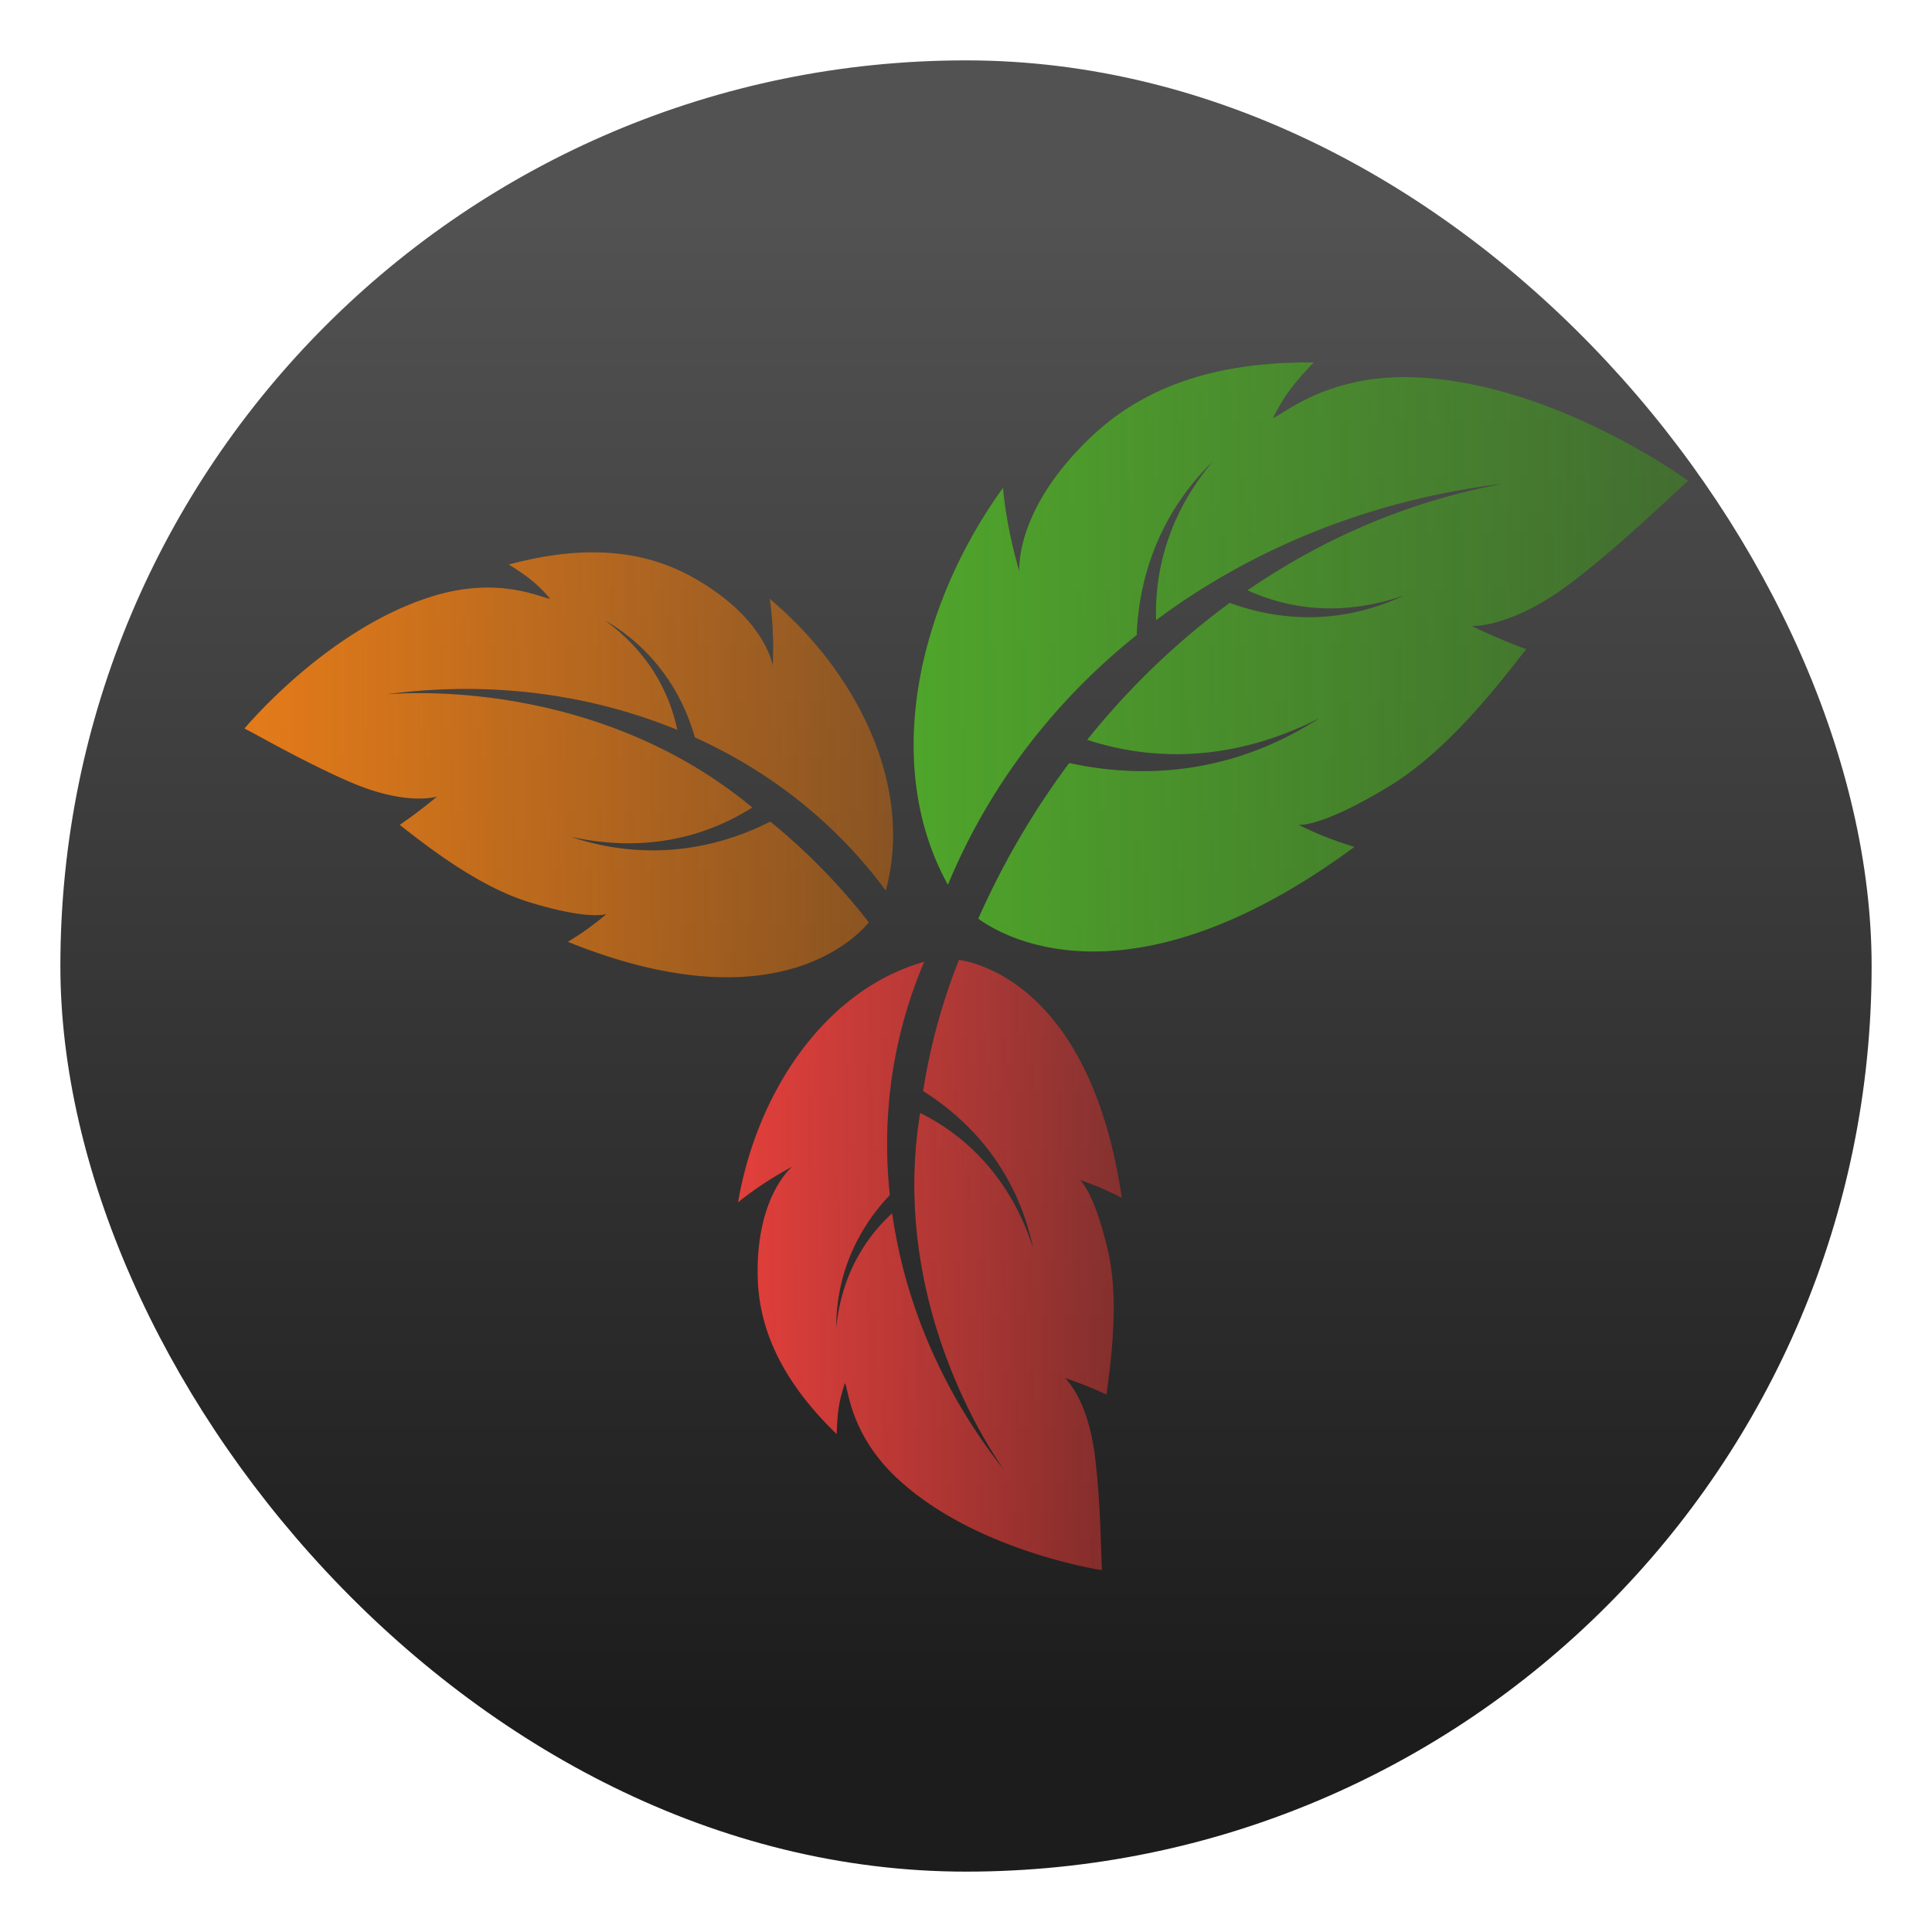 <svg xmlns="http://www.w3.org/2000/svg" xmlns:xlink="http://www.w3.org/1999/xlink" xml:space="preserve" width="64" height="64"><defs><linearGradient id="c"><stop offset="0" style="stop-color:#4fa52b;stop-opacity:1"/><stop offset="1" style="stop-color:#4fa52b;stop-opacity:.5"/></linearGradient><linearGradient id="b"><stop offset="0" style="stop-color:#e47b19;stop-opacity:1"/><stop offset="1" style="stop-color:#e47b19;stop-opacity:.5"/></linearGradient><linearGradient id="a"><stop offset="0" style="stop-color:#e33f3b;stop-opacity:1"/><stop offset="1" style="stop-color:#e33f3b;stop-opacity:.505"/></linearGradient><linearGradient id="d" x1="7.937" x2="7.937" y1="15.081" y2="1.852" gradientTransform="scale(3.78)" gradientUnits="userSpaceOnUse"><stop offset="0" stop-color="#363636" style="stop-color:#1c1c1c;stop-opacity:1"/><stop offset="1" stop-color="#6c6c6c" style="stop-color:#525252;stop-opacity:1"/></linearGradient><linearGradient xlink:href="#a" id="h" x1="96.171" x2="120.668" y1="103.153" y2="103.153" gradientUnits="userSpaceOnUse"/><linearGradient xlink:href="#b" id="g" x1="64.657" x2="106.069" y1="71.224" y2="71.224" gradientUnits="userSpaceOnUse"/><linearGradient xlink:href="#c" id="f" x1="107.377" x2="156.837" y1="64.341" y2="64.341" gradientUnits="userSpaceOnUse"/><filter id="e" width="1.27" height="1.323" x="-.135" y="-.161" style="color-interpolation-filters:sRGB"><feGaussianBlur stdDeviation="5.184"/></filter></defs><rect width="60" height="60" x="2" y="2" fill="url(#d)" rx="30" ry="30"/><g style="fill:#000;fill-opacity:1;filter:url(#e);opacity:.25" transform="translate(-25.464 -11.63)scale(.519)"><path fill="#4fa52b" d="M139.2 46.484c-5.405-.167-8.205 2.362-8.881 2.597.615-1.165 1.026-1.9 2.6-3.538-5.352-.056-10.314 1.102-14.1 4.644-5.078 4.75-4.683 8.686-4.693 8.666 0 .002-.802-2.566-1.042-5.313-5.526 7.65-7.708 17.784-3.518 25.345 2.6-6.274 6.73-11.68 12.052-15.944.175-4.474 1.975-8.254 4.82-11.045-2.567 3.073-3.7 6.573-3.586 10.101 6.19-4.618 13.778-7.696 22.112-8.706-6.034 1.109-11.501 3.514-16.28 6.794 2.991 1.366 6.407 1.58 9.997.33-3.442 1.613-7.263 1.877-11.128.472-3.43 2.512-6.48 5.48-9.103 8.742 4.655 1.522 9.747 1.208 14.815-1.375-4.652 3.004-10.117 4.131-15.957 2.852a51.4 51.4 0 0 0-5.804 9.938c1.879 1.385 10.031 5.73 24.015-4.582a22.7 22.7 0 0 1-3.576-1.41c.045.02 1.441.148 5.526-2.298 3.611-2.112 6.717-5.937 9.01-8.915a38 38 0 0 1-3.47-1.474c-.001-.001 2.52.17 6.432-2.825 3.49-2.671 7.384-6.543 7.396-6.433.025.023-8.592-6.344-17.637-6.623" style="fill:#000;fill-opacity:1"/><path fill="#e47b19" d="M76.909 60.394c4.101-1.192 6.713.184 7.274.23-.687-.767-1.139-1.246-2.647-2.184 4.082-1.098 8.091-1.193 11.645.76 4.768 2.621 5.198 5.699 5.203 5.682-.001.002.134-2.114-.193-4.256 5.65 4.743 9.205 12.038 7.409 18.628-3.156-4.27-7.32-7.578-12.184-9.78-.967-3.375-3.047-5.902-5.742-7.47 2.535 1.837 4.053 4.282 4.623 6.994-5.593-2.3-11.967-3.151-18.528-2.279 4.82-.344 15.03.355 23.315 7.23-3.276 2.077-7.228 2.84-11.583 1.87 4.116 1.374 8.504 1.156 12.73-.97a39.6 39.6 0 0 1 6.29 6.432c-1.18 1.426-6.603 6.345-19.216 1.24a18 18 0 0 0 2.472-1.78c-.03.024-1.074.397-4.653-.663-3.154-.898-6.241-3.202-8.55-5.02a31 31 0 0 0 2.38-1.808s-1.896.627-5.444-.885c-3.165-1.349-6.864-3.532-6.853-3.447-.015.023 5.388-6.528 12.252-8.524" style="fill:#000;fill-opacity:1"/><path fill="#e33f3b" d="M106.35 116.787c-2.99-2.783-3.119-5.617-3.354-6.102-.304.948-.482 1.557-.527 3.265-2.903-2.814-4.936-6.066-5.043-9.964-.143-5.226 2.207-7.111 2.192-7.106.002 0-1.825.94-3.447 2.275 1.192-7.009 5.529-13.563 11.887-15.362-2.015 4.722-2.737 9.794-2.199 14.892-2.337 2.474-3.425 5.443-3.416 8.44.293-3 1.587-5.465 3.566-7.282.812 5.747 3.21 11.417 7.134 16.382-2.635-3.796-7.03-12.547-5.348-22.784 3.325 1.663 5.887 4.536 7.202 8.603-.863-4.07-3.183-7.574-7.012-9.996a38.4 38.4 0 0 1 2.286-8.374c1.76.261 8.498 2.279 10.397 15.198a17.3 17.3 0 0 0-2.685-1.148c.035.012.854.686 1.716 4.159.79 3.043.378 6.73-.01 9.533a29 29 0 0 0-2.663-1.06c-.001 0 1.444 1.25 1.916 4.922.42 3.276.407 7.406.472 7.354.026 0-8.058-1.188-13.064-5.845" style="fill:#000;fill-opacity:1"/></g><path fill="#4fa52b" d="M139.2 46.484c-5.405-.167-8.205 2.362-8.881 2.597.615-1.165 1.026-1.9 2.6-3.538-5.352-.056-10.314 1.102-14.1 4.644-5.078 4.75-4.683 8.686-4.693 8.666 0 .002-.802-2.566-1.042-5.313-5.526 7.65-7.708 17.784-3.518 25.345 2.6-6.274 6.73-11.68 12.052-15.944.175-4.474 1.975-8.254 4.82-11.045-2.567 3.073-3.7 6.573-3.586 10.101 6.19-4.618 13.778-7.696 22.112-8.706-6.034 1.109-11.501 3.514-16.28 6.794 2.991 1.366 6.407 1.58 9.997.33-3.442 1.613-7.263 1.877-11.128.472-3.43 2.512-6.48 5.48-9.103 8.742 4.655 1.522 9.747 1.208 14.815-1.375-4.652 3.004-10.117 4.131-15.957 2.852a51.4 51.4 0 0 0-5.804 9.938c1.879 1.385 10.031 5.73 24.015-4.582a22.7 22.7 0 0 1-3.576-1.41c.045.02 1.441.148 5.526-2.298 3.611-2.112 6.717-5.937 9.01-8.915a38 38 0 0 1-3.47-1.474c-.001-.001 2.52.17 6.432-2.825 3.49-2.671 7.384-6.543 7.396-6.433.025.023-8.592-6.344-17.637-6.623" style="fill:url(#f)" transform="translate(-25.464 -11.63)scale(.519)"/><path fill="#e47b19" d="M76.909 60.394c4.101-1.192 6.713.184 7.274.23-.687-.767-1.139-1.246-2.647-2.184 4.082-1.098 8.091-1.193 11.645.76 4.768 2.621 5.198 5.699 5.203 5.682-.001.002.134-2.114-.193-4.256 5.65 4.743 9.205 12.038 7.409 18.628-3.156-4.27-7.32-7.578-12.184-9.78-.967-3.375-3.047-5.902-5.742-7.47 2.535 1.837 4.053 4.282 4.623 6.994-5.593-2.3-11.967-3.151-18.528-2.279 4.82-.344 15.03.355 23.315 7.23-3.276 2.077-7.228 2.84-11.583 1.87 4.116 1.374 8.504 1.156 12.73-.97a39.6 39.6 0 0 1 6.29 6.432c-1.18 1.426-6.603 6.345-19.216 1.24a18 18 0 0 0 2.472-1.78c-.03.024-1.074.397-4.653-.663-3.154-.898-6.241-3.202-8.55-5.02a31 31 0 0 0 2.38-1.808s-1.896.627-5.444-.885c-3.165-1.349-6.864-3.532-6.853-3.447-.015.023 5.388-6.528 12.252-8.524" style="fill:url(#g)" transform="translate(-25.464 -11.63)scale(.519)"/><path fill="#e33f3b" d="M106.35 116.787c-2.99-2.783-3.119-5.617-3.354-6.102-.304.948-.482 1.557-.527 3.265-2.903-2.814-4.936-6.066-5.043-9.964-.143-5.226 2.207-7.111 2.192-7.106.002 0-1.825.94-3.447 2.275 1.192-7.009 5.529-13.563 11.887-15.362-2.015 4.722-2.737 9.794-2.199 14.892-2.337 2.474-3.425 5.443-3.416 8.44.293-3 1.587-5.465 3.566-7.282.812 5.747 3.21 11.417 7.134 16.382-2.635-3.796-7.03-12.547-5.348-22.784 3.325 1.663 5.887 4.536 7.202 8.603-.863-4.07-3.183-7.574-7.012-9.996a38.4 38.4 0 0 1 2.286-8.374c1.76.261 8.498 2.279 10.397 15.198a17.3 17.3 0 0 0-2.685-1.148c.035.012.854.686 1.716 4.159.79 3.043.378 6.73-.01 9.533a29 29 0 0 0-2.663-1.06c-.001 0 1.444 1.25 1.916 4.922.42 3.276.407 7.406.472 7.354.026 0-8.058-1.188-13.064-5.845" style="fill:url(#h)" transform="translate(-25.464 -11.63)scale(.519)"/></svg>